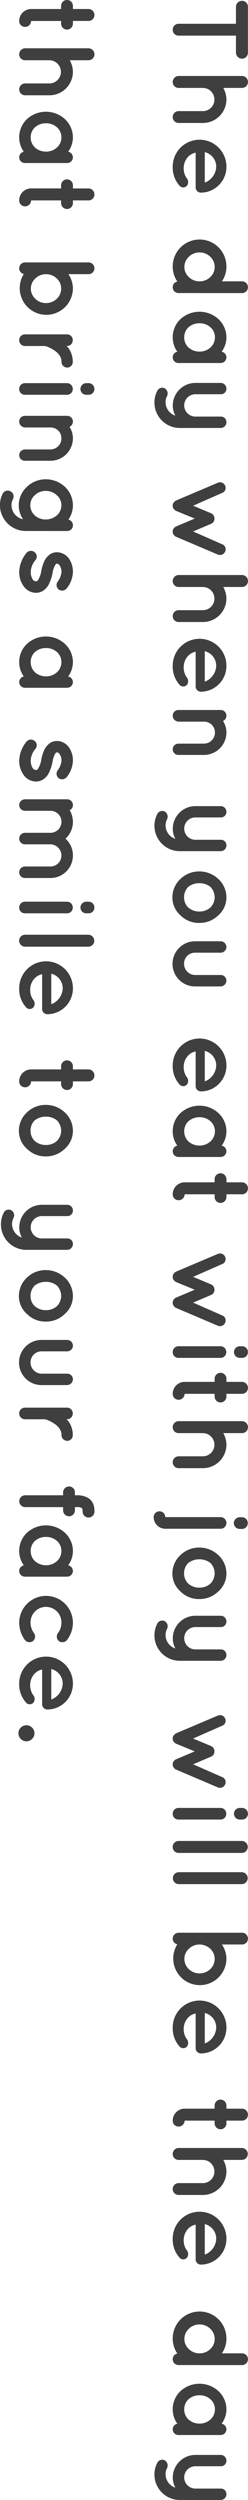 <svg xmlns="http://www.w3.org/2000/svg" width="32.31" height="324.719"><path fill="#3f3f3f" fill-rule="evenodd" d="M31.53 7.623a.77.77 0 0 0 .77-.77V.876a.761.761 0 0 0-.77-.77.785.785 0 0 0-.79.77v2.212h-7.47a.764.764 0 0 0-.77.77.755.755 0 0 0 .77.77h7.47v2.226a.794.794 0 0 0 .79.769zm-5.1 3.8a1.505 1.505 0 1 1 0 3.01h-3.16a.77.77 0 1 0 0 1.54h3.16a3.065 3.065 0 0 0 3.07-3.052 3.171 3.171 0 0 0-.41-1.5h2.44a.777.777 0 0 0 0-1.554h-8.26a.893.893 0 0 0-.2.028.793.793 0 0 0-.57.742.767.767 0 0 0 .77.784h3.16zM22.5 21.648a3.534 3.534 0 0 0 .92 2.506.639.639 0 0 0 .91 0 .783.783 0 0 0-.04-1.05 2.275 2.275 0 0 1-.35-1.456 2.135 2.135 0 0 1 .63-1.344 1.84 1.84 0 0 1 .92-.476v4.451a.679.679 0 0 0 .56.728.412.412 0 0 0 .13.014h.07a3.35 3.35 0 0 0 3.25-3.374 3.5 3.5 0 0 0-7 .001zm5.67 0a2.3 2.3 0 0 1-1.49 2.072v-3.961a1.958 1.958 0 0 1 1.49 1.889zm-2.19 16.421h5.56a.763.763 0 0 0 0-1.526h-2.63a3.346 3.346 0 0 0 .59-1.876 3.5 3.5 0 1 0-6.4 1.9.748.748 0 0 0-.6.742.761.761 0 0 0 .75.756h2.73zm1.42-2.086a2 2 0 0 1-1.42.56 1.959 1.959 0 0 1-1.38-.56 1.772 1.772 0 0 1-.58-1.316 1.8 1.8 0 0 1 .58-1.316 1.959 1.959 0 0 1 1.38-.56 2 2 0 0 1 1.42.56 1.824 1.824 0 0 1 .57 1.316 1.8 1.8 0 0 1-.57 1.317zm1.34 11.169a.753.753 0 0 0 .76-.742.764.764 0 0 0-.62-.728 3.18 3.18 0 0 0 .62-1.862 3.239 3.239 0 0 0-1.05-2.38 3.668 3.668 0 0 0-4.93 0 3.25 3.25 0 0 0-1.02 2.38 3.164 3.164 0 0 0 .6 1.862.756.756 0 0 0-.6.728.743.743 0 0 0 .74.742h5.5zm-4.2-2.03a1.8 1.8 0 0 1-.54-1.3 1.758 1.758 0 0 1 .54-1.3 2.113 2.113 0 0 1 1.44-.532 2.067 2.067 0 0 1 1.45.532 1.712 1.712 0 0 1 .57 1.3 1.755 1.755 0 0 1-.57 1.3 2.075 2.075 0 0 1-1.45.546 2.123 2.123 0 0 1-1.44-.545zm4.96 9.713a.716.716 0 0 0-.74-.728h-3.31a1.45 1.45 0 0 1 0-2.9h3.31a.719.719 0 0 0 .74-.742.742.742 0 0 0-.74-.728h-3.31a2.946 2.946 0 0 0-2.94 2.926 2.66 2.66 0 0 0 .34 1.33 1.861 1.861 0 0 1-1.28-1.75 1.822 1.822 0 0 1 .2-.812.768.768 0 0 0-.31-.994.729.729 0 0 0-.99.364 3.307 3.307 0 0 0 2.99 4.788h5.3a.748.748 0 0 0 .74-.753zm-.16 16.785a.694.694 0 0 0-.42-.938l-3.76-1.651 2.34-.994a.712.712 0 0 0 .44-.686.739.739 0 0 0-.44-.686l-2.34-.98 3.76-1.652a.688.688 0 0 0 .42-.924.715.715 0 0 0-.96-.406l-5.43 2.3a.635.635 0 0 1-.12.07c-.01 0-.01 0-.01.014a.553.553 0 0 0-.08.056l-.02.028a.377.377 0 0 1-.07.084c-.01 0-.01 0-.01.014a.332.332 0 0 0-.09.126.033.033 0 0 1-.01.028.144.144 0 0 1-.03.084v.042a.6.6 0 0 0-.01.14.729.729 0 0 0 .01.14v.028a.117.117 0 0 1 .03.084c.01 0 .01.014.01.014v.028a.971.971 0 0 0 .09.126c.03.028.05.056.08.084a.016.016 0 0 0 .02.014.62.62 0 0 0 .08.084h.01c.05.028.09.056.12.07l2.42.994-2.42 1.022c-.03.014-.07.028-.12.056-.01 0-.01.014-.01.014a.223.223 0 0 0-.08.07c-.02 0-.02.028-.02.028a.242.242 0 0 0-.07.084h-.01a.493.493 0 0 0-.09.126v.014l-.01.014a.155.155 0 0 1-.03.1v.028a.536.536 0 0 0-.01.126.6.6 0 0 0 .01.14v.028a.284.284 0 0 1 .03.112c.01 0 .01.014.01.014a1.016 1.016 0 0 0 .07.126.084.084 0 0 1 .03.014.519.519 0 0 0 .07.084.039.039 0 0 0 .02.028.223.223 0 0 0 .08.07s0 .014.01.014c.05.028.09.042.12.056l5.43 2.308a.726.726 0 0 0 .96-.41zm-2.91 4.624a1.504 1.504 0 1 1 0 3.009h-3.16a.77.77 0 1 0 0 1.54h3.16a3.065 3.065 0 0 0 3.07-3.051 3.172 3.172 0 0 0-.41-1.5h2.44a.777.777 0 0 0 0-1.554h-8.26a.893.893 0 0 0-.2.028.793.793 0 0 0-.57.742.767.767 0 0 0 .77.784h3.16zM22.5 86.469a3.535 3.535 0 0 0 .92 2.506.639.639 0 0 0 .91 0 .783.783 0 0 0-.04-1.05 2.275 2.275 0 0 1-.35-1.456 2.135 2.135 0 0 1 .63-1.344 1.84 1.84 0 0 1 .92-.476v4.452a.679.679 0 0 0 .56.728.412.412 0 0 0 .13.014h.07a3.35 3.35 0 0 0 3.25-3.374 3.5 3.5 0 0 0-7 .001zm5.67 0a2.3 2.3 0 0 1-1.49 2.072v-3.962a1.958 1.958 0 0 1 1.49 1.891zm1.33 8.662a2.764 2.764 0 0 0-.44-1.484.756.756 0 0 0 .44-.686.74.74 0 0 0-.74-.742h-5.52a.734.734 0 0 0-.74.742.76.76 0 0 0 .6.742.288.288 0 0 0 .14.028h3.35a1.4 1.4 0 0 1 1.41 1.4 1.437 1.437 0 0 1-1.41 1.456h-3.35a.752.752 0 0 0-.74.742.731.731 0 0 0 .74.727h3.35a2.929 2.929 0 0 0 2.91-2.925zm0 14.671a.716.716 0 0 0-.74-.728h-3.31a1.45 1.45 0 0 1 0-2.9h3.31a.719.719 0 0 0 .74-.742.742.742 0 0 0-.74-.728h-3.31a2.946 2.946 0 0 0-2.94 2.926 2.657 2.657 0 0 0 .34 1.329 1.86 1.86 0 0 1-1.28-1.749 1.823 1.823 0 0 1 .2-.812.768.768 0 0 0-.31-.994.729.729 0 0 0-.99.364 3.306 3.306 0 0 0 2.99 4.787h5.3a.748.748 0 0 0 .74-.752zm-7.04 6.758a3.085 3.085 0 0 0 1.06 2.338 3.385 3.385 0 0 0 2.46.98 3.48 3.48 0 0 0 2.45-.98 3.094 3.094 0 0 0 1.07-2.338 3.264 3.264 0 0 0-1.07-2.407 3.593 3.593 0 0 0-2.45-.966 3.491 3.491 0 0 0-2.46.966 3.255 3.255 0 0 0-1.06 2.408zm4.98-1.344a2.024 2.024 0 0 1 .53 1.344 1.966 1.966 0 0 1-.53 1.288 2.108 2.108 0 0 1-1.46.546 2.141 2.141 0 0 1-1.48-.546 1.818 1.818 0 0 1-.52-1.288 1.879 1.879 0 0 1 .52-1.344 2.253 2.253 0 0 1 1.48-.5 2.217 2.217 0 0 1 1.46.501zm-2.03 12.908h3.35a.778.778 0 0 0 .74-.756.734.734 0 0 0-.74-.728h-3.35a1.453 1.453 0 0 1-1.43-1.47 1.417 1.417 0 0 1 1.43-1.428h3.35a.746.746 0 0 0 .74-.741.756.756 0 0 0-.74-.742h-3.35a2.933 2.933 0 0 0 0 5.866zm-2.91 10.262a3.535 3.535 0 0 0 .92 2.506.639.639 0 0 0 .91 0 .783.783 0 0 0-.04-1.05 2.275 2.275 0 0 1-.35-1.456 2.135 2.135 0 0 1 .63-1.344 1.84 1.84 0 0 1 .92-.476v4.452a.679.679 0 0 0 .56.728.412.412 0 0 0 .13.014h.07a3.35 3.35 0 0 0 3.25-3.374 3.5 3.5 0 0 0-7 .001zm5.67 0a2.3 2.3 0 0 1-1.49 2.072v-3.962a1.958 1.958 0 0 1 1.49 1.891zm.57 11.888a.753.753 0 0 0 .76-.742.764.764 0 0 0-.62-.728 3.175 3.175 0 0 0 .62-1.861 3.239 3.239 0 0 0-1.05-2.38 3.667 3.667 0 0 0-4.93 0 3.25 3.25 0 0 0-1.02 2.38 3.159 3.159 0 0 0 .6 1.861.756.756 0 0 0-.6.728.743.743 0 0 0 .74.742h5.5zm-4.2-2.029a1.8 1.8 0 0 1-.54-1.3 1.758 1.758 0 0 1 .54-1.3 2.113 2.113 0 0 1 1.44-.532 2.067 2.067 0 0 1 1.45.532 1.712 1.712 0 0 1 .57 1.3 1.756 1.756 0 0 1-.57 1.3 2.079 2.079 0 0 1-1.45.545 2.127 2.127 0 0 1-1.44-.544zm4.96 7.228v-.35h2.03a.762.762 0 0 0 .77-.77.773.773 0 0 0-.77-.784H29.5v-.406a.77.77 0 0 0-1.54 0v.406h-3.91a1.559 1.559 0 0 0-1.55 1.554.755.755 0 0 0 .77.77.77.77 0 0 0 .78-.77h3.91v.35a.77.77 0 1 0 1.54.001zm-.16 16.309a.694.694 0 0 0-.42-.938l-3.76-1.652 2.34-.994a.712.712 0 0 0 .44-.686.739.739 0 0 0-.44-.686l-2.34-.98 3.76-1.651a.688.688 0 0 0 .42-.924.715.715 0 0 0-.96-.406l-5.43 2.3a.694.694 0 0 1-.12.07c-.01 0-.01 0-.01.014a.553.553 0 0 0-.08.055l-.02.028a.377.377 0 0 1-.07.084c-.01 0-.01 0-.01.014a.332.332 0 0 0-.09.126.033.033 0 0 1-.01.028.144.144 0 0 1-.03.084v.042a.6.6 0 0 0-.01.14.729.729 0 0 0 .01.14v.028a.117.117 0 0 1 .03.084c.01 0 .01.014.01.014v.028a.971.971 0 0 0 .09.126c.03.028.05.056.08.084a.016.016 0 0 0 .02.014.62.62 0 0 0 .08.084h.01c.05.028.09.056.12.07l2.42.994-2.42 1.022c-.03.014-.07.028-.12.056-.01 0-.01.014-.01.014a.223.223 0 0 0-.08.07c-.02 0-.02.028-.02.028a.242.242 0 0 0-.07.084h-.01a.493.493 0 0 0-.09.126v.015l-.01.014a.155.155 0 0 1-.03.1v.028a.536.536 0 0 0-.01.126.6.6 0 0 0 .01.14v.028a.284.284 0 0 1 .03.112c.01 0 .01.014.01.014a1.016 1.016 0 0 0 .07.126.084.084 0 0 1 .03.014.519.519 0 0 0 .07.084.039.039 0 0 0 .02.028.223.223 0 0 0 .08.07s0 .014.01.014c.05.028.09.042.12.056l5.43 2.31a.726.726 0 0 0 .96-.412zm.14 3.832a.746.746 0 0 0-.77-.756h-5.46a.748.748 0 0 0-.75.756.739.739 0 0 0 .75.756h5.46a.738.738 0 0 0 .77-.755zm2.06.756a.748.748 0 0 0 .76-.756.756.756 0 0 0-.76-.756h-.29a.765.765 0 0 0-.77.756.756.756 0 0 0 .77.756h.29zm-2.04 5.019v-.35h2.03a.762.762 0 0 0 .77-.77.773.773 0 0 0-.77-.784H29.5v-.406a.77.77 0 1 0-1.54 0v.406h-3.91a1.559 1.559 0 0 0-1.55 1.554.755.755 0 0 0 .77.77.77.77 0 0 0 .78-.77h3.91v.35a.77.77 0 1 0 1.54.001zm-3.07 4.756a1.504 1.504 0 1 1 0 3.009h-3.16a.77.77 0 1 0 0 1.54h3.16a3.065 3.065 0 0 0 3.07-3.051 3.172 3.172 0 0 0-.41-1.5h2.44a.777.777 0 0 0 0-1.554h-8.26a.893.893 0 0 0-.2.028.793.793 0 0 0-.57.742.767.767 0 0 0 .77.784h3.16zm4.03 11.69a.778.778 0 0 0 .77.756h.28a.746.746 0 0 0 .77-.756.758.758 0 0 0-.77-.77h-.28a.79.79 0 0 0-.77.771zm-10.44-.784a1.517 1.517 0 0 0 1.51 1.512h7.2a.75.75 0 0 0 .77-.756.767.767 0 0 0-.77-.756h-7.2a.755.755 0 1 0-1.51.001zm2.44 7.328a3.085 3.085 0 0 0 1.06 2.338 3.385 3.385 0 0 0 2.46.98 3.48 3.48 0 0 0 2.45-.98 3.094 3.094 0 0 0 1.07-2.338 3.264 3.264 0 0 0-1.07-2.407 3.593 3.593 0 0 0-2.45-.966 3.491 3.491 0 0 0-2.46.966 3.255 3.255 0 0 0-1.06 2.408zm4.98-1.344a2.024 2.024 0 0 1 .53 1.344 1.966 1.966 0 0 1-.53 1.288 2.108 2.108 0 0 1-1.46.546 2.141 2.141 0 0 1-1.48-.546 1.818 1.818 0 0 1-.52-1.288 1.879 1.879 0 0 1 .52-1.344 2.253 2.253 0 0 1 1.48-.5 2.217 2.217 0 0 1 1.46.501zm2.06 11.927a.716.716 0 0 0-.74-.728h-3.31a1.45 1.45 0 0 1 0-2.9h3.31a.719.719 0 0 0 .74-.742.742.742 0 0 0-.74-.728h-3.31a2.946 2.946 0 0 0-2.94 2.926 2.66 2.66 0 0 0 .34 1.33 1.861 1.861 0 0 1-1.28-1.75 1.823 1.823 0 0 1 .2-.812.768.768 0 0 0-.31-.994.729.729 0 0 0-.99.364 3.307 3.307 0 0 0 2.99 4.788h5.3a.748.748 0 0 0 .74-.753zm-.16 16.785a.694.694 0 0 0-.42-.938l-3.76-1.652 2.34-.994a.712.712 0 0 0 .44-.686.739.739 0 0 0-.44-.686l-2.34-.979 3.76-1.652a.688.688 0 0 0 .42-.924.715.715 0 0 0-.96-.406l-5.43 2.3a.635.635 0 0 1-.12.07c-.01 0-.01 0-.01.014a.553.553 0 0 0-.08.056l-.02.028a.377.377 0 0 1-.07.084c-.01 0-.01 0-.01.014a.332.332 0 0 0-.09.126.033.033 0 0 1-.01.028.144.144 0 0 1-.03.084v.042a.6.6 0 0 0-.01.14.729.729 0 0 0 .01.14v.028a.117.117 0 0 1 .03.084c.01 0 .01.014.01.014v.028a.971.971 0 0 0 .09.126c.03.028.05.056.08.084a.016.016 0 0 0 .02.014.62.62 0 0 0 .08.084h.01c.05.028.09.056.12.07l2.42.993-2.42 1.022c-.03.014-.07.028-.12.056-.01 0-.01.014-.01.014a.223.223 0 0 0-.08.07c-.02 0-.02.028-.02.028a.242.242 0 0 0-.07.084h-.01a.493.493 0 0 0-.09.126v.014l-.01.014a.155.155 0 0 1-.03.1v.022a.536.536 0 0 0-.01.126.6.6 0 0 0 .01.14v.034a.284.284 0 0 1 .03.112c.01 0 .01.014.01.014a1.016 1.016 0 0 0 .07.126.084.084 0 0 1 .03.014.519.519 0 0 0 .07.084.039.039 0 0 0 .02.028.223.223 0 0 0 .08.07s0 .014.01.014c.05.028.09.042.12.056l5.43 2.31a.726.726 0 0 0 .96-.411zm.14 3.833a.746.746 0 0 0-.77-.756h-5.46a.748.748 0 0 0-.75.756.739.739 0 0 0 .75.755h5.46a.738.738 0 0 0 .77-.754zm2.06.755a.747.747 0 0 0 .76-.755.756.756 0 0 0-.76-.756h-.29a.765.765 0 0 0-.77.756.756.756 0 0 0 .77.755h.29zm-.01 2.781h-8.26a.777.777 0 0 0 0 1.554h8.26a.777.777 0 0 0 0-1.553zm0 4.056h-8.26a.777.777 0 0 0 0 1.553h8.26a.777.777 0 0 0 0-1.552zm-8.28 7.867a.761.761 0 0 0-.75.756.748.748 0 0 0 .6.742 3.465 3.465 0 1 0 6.4 1.9 3.346 3.346 0 0 0-.59-1.876h2.63a.763.763 0 0 0 0-1.526h-8.29zm4.15 2.086a1.8 1.8 0 0 1 .57 1.316 1.824 1.824 0 0 1-.57 1.316 2 2 0 0 1-1.42.56 1.959 1.959 0 0 1-1.38-.56 1.8 1.8 0 0 1-.58-1.316 1.773 1.773 0 0 1 .58-1.316 1.959 1.959 0 0 1 1.38-.56 2 2 0 0 1 1.42.566zm-4.9 10.22a3.531 3.531 0 0 0 .92 2.5.639.639 0 0 0 .91 0 .782.782 0 0 0-.04-1.049 2.275 2.275 0 0 1-.35-1.456 2.135 2.135 0 0 1 .63-1.344 1.84 1.84 0 0 1 .92-.476v4.451a.679.679 0 0 0 .56.728.412.412 0 0 0 .13.014h.07a3.349 3.349 0 0 0 3.25-3.373 3.5 3.5 0 0 0-7 .006zm5.67 0a2.3 2.3 0 0 1-1.49 2.072v-3.962a1.958 1.958 0 0 1 1.49 1.891zm1.33 12.446v-.35h2.03a.762.762 0 0 0 .77-.77.773.773 0 0 0-.77-.784H29.5v-.406a.77.77 0 1 0-1.54 0v.406h-3.91a1.559 1.559 0 0 0-1.55 1.554.755.755 0 0 0 .77.769.769.769 0 0 0 .78-.769h3.91v.35a.77.77 0 1 0 1.54.001zm-3.07 4.755a1.505 1.505 0 1 1 0 3.01h-3.16a.77.77 0 0 0 0 1.54h3.16a3.066 3.066 0 0 0 3.07-3.052 3.172 3.172 0 0 0-.41-1.5h2.44a.777.777 0 0 0 0-1.553h-8.26a.893.893 0 0 0-.2.028.792.792 0 0 0-.57.741.767.767 0 0 0 .77.784h3.16zm-3.93 10.226a3.533 3.533 0 0 0 .92 2.5.639.639 0 0 0 .91 0 .783.783 0 0 0-.04-1.05 2.271 2.271 0 0 1-.35-1.455 2.135 2.135 0 0 1 .63-1.344 1.84 1.84 0 0 1 .92-.476v4.451a.679.679 0 0 0 .56.728.412.412 0 0 0 .13.014h.07a3.35 3.35 0 0 0 3.25-3.373 3.5 3.5 0 0 0-7 .006zm5.67 0a2.294 2.294 0 0 1-1.49 2.071v-3.961a1.958 1.958 0 0 1 1.49 1.891zm-2.19 16.421h5.56a.763.763 0 0 0 0-1.526h-2.63a3.346 3.346 0 0 0 .59-1.876 3.5 3.5 0 1 0-6.4 1.9.748.748 0 0 0-.6.742.761.761 0 0 0 .75.756h2.73zm1.42-2.086a2 2 0 0 1-1.42.56 1.959 1.959 0 0 1-1.38-.56 1.773 1.773 0 0 1-.58-1.316 1.8 1.8 0 0 1 .58-1.316 1.962 1.962 0 0 1 1.38-.559 2.006 2.006 0 0 1 1.42.559 1.824 1.824 0 0 1 .57 1.316 1.8 1.8 0 0 1-.57 1.317zm1.34 11.169a.753.753 0 0 0 .76-.742.764.764 0 0 0-.62-.728 3.181 3.181 0 0 0 .62-1.862 3.238 3.238 0 0 0-1.05-2.379 3.667 3.667 0 0 0-4.93 0 3.25 3.25 0 0 0-1.02 2.379 3.164 3.164 0 0 0 .6 1.862.756.756 0 0 0-.6.728.743.743 0 0 0 .74.742h5.5zm-4.2-2.03a1.8 1.8 0 0 1-.54-1.3 1.756 1.756 0 0 1 .54-1.3 2.113 2.113 0 0 1 1.44-.532 2.067 2.067 0 0 1 1.45.532 1.71 1.71 0 0 1 .57 1.3 1.756 1.756 0 0 1-.57 1.3 2.075 2.075 0 0 1-1.45.546 2.123 2.123 0 0 1-1.44-.545zm4.96 9.713a.716.716 0 0 0-.74-.728h-3.31a1.45 1.45 0 0 1 0-2.9h3.31a.719.719 0 0 0 .74-.742.742.742 0 0 0-.74-.728h-3.31a2.946 2.946 0 0 0-2.94 2.925 2.66 2.66 0 0 0 .34 1.33 1.861 1.861 0 0 1-1.28-1.749 1.823 1.823 0 0 1 .2-.812.768.768 0 0 0-.31-.994.729.729 0 0 0-.99.364 3.306 3.306 0 0 0 2.99 4.787h5.3a.748.748 0 0 0 .74-.752zM9.5 3.072v-.35h2.03a.762.762 0 0 0 .77-.77.773.773 0 0 0-.77-.784H9.5V.764a.77.77 0 0 0-1.54 0v.406H4.05A1.559 1.559 0 0 0 2.5 2.724a.755.755 0 0 0 .77.77.77.77 0 0 0 .78-.77h3.91v.35a.77.77 0 1 0 1.54-.001zM6.43 7.828a1.505 1.505 0 1 1 0 3.01H3.27a.77.77 0 1 0 0 1.54h3.16A3.065 3.065 0 0 0 9.5 9.326a3.171 3.171 0 0 0-.41-1.5h2.44a.777.777 0 0 0 0-1.554H3.27a.893.893 0 0 0-.2.028.793.793 0 0 0-.57.742.767.767 0 0 0 .77.784h3.16zm2.31 13.348a.753.753 0 0 0 .76-.742.764.764 0 0 0-.62-.728 3.18 3.18 0 0 0 .62-1.862 3.238 3.238 0 0 0-1.05-2.38 3.668 3.668 0 0 0-4.93 0 3.25 3.25 0 0 0-1.02 2.38 3.164 3.164 0 0 0 .6 1.862.756.756 0 0 0-.6.728.743.743 0 0 0 .74.742h5.5zm-4.2-2.03a1.8 1.8 0 0 1-.54-1.3 1.758 1.758 0 0 1 .54-1.3 2.113 2.113 0 0 1 1.44-.532 2.067 2.067 0 0 1 1.45.532 1.712 1.712 0 0 1 .57 1.3 1.755 1.755 0 0 1-.57 1.3 2.075 2.075 0 0 1-1.45.546 2.123 2.123 0 0 1-1.44-.544zm4.96 7.228v-.343h2.03a.762.762 0 0 0 .77-.77.773.773 0 0 0-.77-.784H9.5v-.411a.77.77 0 0 0-1.54 0v.406H4.05a1.559 1.559 0 0 0-1.55 1.559.755.755 0 0 0 .77.77.77.77 0 0 0 .78-.77h3.91v.35a.77.77 0 1 0 1.54-.005zm-6.25 7.714a.761.761 0 0 0-.75.756.748.748 0 0 0 .6.742 3.465 3.465 0 1 0 6.4 1.9 3.345 3.345 0 0 0-.59-1.876h2.63a.763.763 0 0 0 0-1.526H3.25zm4.15 2.086a1.8 1.8 0 0 1 .57 1.316 1.824 1.824 0 0 1-.57 1.316 2 2 0 0 1-1.42.56 1.959 1.959 0 0 1-1.38-.56 1.8 1.8 0 0 1-.58-1.316 1.773 1.773 0 0 1 .58-1.316 1.959 1.959 0 0 1 1.38-.56 2 2 0 0 1 1.42.562zm2.08 10.827a3.008 3.008 0 0 0-.54-1.764 1.756 1.756 0 0 0-.28-.294h.1a.748.748 0 0 0 .72-.77.732.732 0 0 0-.72-.742H3.24a.743.743 0 0 0-.74.742.758.758 0 0 0 .74.77H5.9a4.281 4.281 0 0 1 1.18.574 2.189 2.189 0 0 1 .67.644 1.345 1.345 0 0 1 .26.84.748.748 0 0 0 .75.742.723.723 0 0 0 .72-.74zm0 3.52a.746.746 0 0 0-.77-.756H3.25a.748.748 0 0 0-.75.756.739.739 0 0 0 .75.756h5.46a.738.738 0 0 0 .77-.754zm2.06.756a.747.747 0 0 0 .76-.756.756.756 0 0 0-.76-.756h-.29a.765.765 0 0 0-.77.756.756.756 0 0 0 .77.756h.29zM9.5 56.922a2.764 2.764 0 0 0-.44-1.484.756.756 0 0 0 .44-.686.74.74 0 0 0-.74-.742H3.24a.734.734 0 0 0-.74.742.76.76 0 0 0 .6.742.288.288 0 0 0 .14.028h3.35a1.4 1.4 0 0 1 1.41 1.4 1.437 1.437 0 0 1-1.41 1.456H3.24a.752.752 0 0 0-.74.742.731.731 0 0 0 .74.728h3.35a2.93 2.93 0 0 0 2.91-2.925zm-3.53 12.05h2.79a.74.74 0 0 0 .74-.742.751.751 0 0 0-.59-.742 3.212 3.212 0 0 0 .59-1.876 3.316 3.316 0 0 0-1.04-2.38 3.668 3.668 0 0 0-2.49-.98 3.484 3.484 0 0 0-2.46.98 3.23 3.23 0 0 0-1.07 2.38A3.23 3.23 0 0 0 3 67.446a1.882 1.882 0 0 1-1.5-1.834 1.64 1.64 0 0 1 .2-.8.755.755 0 0 0-.35-1.008.744.744 0 0 0-1.01.336 3.3 3.3 0 0 0-.35 1.47 3.372 3.372 0 0 0 3.36 3.36h2.62zm-1.44-2.03a1.767 1.767 0 0 1-.58-1.33 1.7 1.7 0 0 1 .58-1.288 2.006 2.006 0 0 1 1.44-.56 2.071 2.071 0 0 1 1.43.56 1.686 1.686 0 0 1 .6 1.288 1.751 1.751 0 0 1-.6 1.33 2.188 2.188 0 0 1-1.43.532 2.116 2.116 0 0 1-1.44-.531zm-1.07 4.865a4.088 4.088 0 0 0-.96 2.492 3.185 3.185 0 0 0 .56 1.82 2.015 2.015 0 0 0 1.62.882 1.84 1.84 0 0 0 .93-.266 2.186 2.186 0 0 0 .82-.994 5.124 5.124 0 0 0 .41-1.3v-.01l.01-.014a2.882 2.882 0 0 1 .34-1.022.33.33 0 0 1 .14-.154.139.139 0 0 1 .11-.028.416.416 0 0 1 .32.224 1.426 1.426 0 0 1 .25.84 2.415 2.415 0 0 1-.51 1.288.743.743 0 0 0 .19 1.036.78.78 0 0 0 1.04-.224 3.586 3.586 0 0 0 .77-2.1 2.983 2.983 0 0 0-.52-1.722 1.972 1.972 0 0 0-1.54-.826 1.69 1.69 0 0 0-.88.238 2.3 2.3 0 0 0-.81.966 5.589 5.589 0 0 0-.37 1.218v.014a3.3 3.3 0 0 1-.39 1.12.434.434 0 0 1-.17.182.205.205 0 0 1-.14.042.58.58 0 0 1-.42-.252 1.869 1.869 0 0 1-.26-.952 2.515 2.515 0 0 1 .61-1.54.721.721 0 0 0-.11-1.05.752.752 0 0 0-1.04.093zm5.28 17.527a.753.753 0 0 0 .76-.742.764.764 0 0 0-.62-.728 3.18 3.18 0 0 0 .62-1.861 3.239 3.239 0 0 0-1.05-2.38 3.667 3.667 0 0 0-4.93 0 3.25 3.25 0 0 0-1.02 2.38 3.163 3.163 0 0 0 .6 1.861.756.756 0 0 0-.6.728.743.743 0 0 0 .74.742h5.5zm-4.2-2.03a1.8 1.8 0 0 1-.54-1.3 1.758 1.758 0 0 1 .54-1.3 2.113 2.113 0 0 1 1.44-.532 2.067 2.067 0 0 1 1.45.532 1.712 1.712 0 0 1 .57 1.3 1.755 1.755 0 0 1-.57 1.3 2.075 2.075 0 0 1-1.45.546 2.123 2.123 0 0 1-1.44-.545zM3.46 96.32a4.088 4.088 0 0 0-.96 2.492 3.185 3.185 0 0 0 .56 1.82 2.015 2.015 0 0 0 1.62.882 1.84 1.84 0 0 0 .93-.266 2.186 2.186 0 0 0 .82-.994 5.124 5.124 0 0 0 .41-1.3v-.014l.01-.014a2.882 2.882 0 0 1 .34-1.022.33.33 0 0 1 .14-.154.139.139 0 0 1 .11-.028.416.416 0 0 1 .32.224 1.426 1.426 0 0 1 .25.84 2.415 2.415 0 0 1-.51 1.288.743.743 0 0 0 .19 1.036.78.78 0 0 0 1.04-.224 3.586 3.586 0 0 0 .77-2.1 2.983 2.983 0 0 0-.52-1.722 1.971 1.971 0 0 0-1.54-.825 1.689 1.689 0 0 0-.88.237 2.3 2.3 0 0 0-.81.966 5.589 5.589 0 0 0-.37 1.218v.014a3.3 3.3 0 0 1-.39 1.12.434.434 0 0 1-.17.182.205.205 0 0 1-.14.042.58.58 0 0 1-.42-.252 1.869 1.869 0 0 1-.26-.952 2.515 2.515 0 0 1 .61-1.54.72.72 0 0 0-.11-1.049.753.753 0 0 0-1.04.096zM8 111.131a1.431 1.431 0 0 1-1.44 1.414H3.24a.755.755 0 0 0-.74.756.743.743 0 0 0 .74.742h3.32a2.927 2.927 0 0 0 2.94-2.912 2.893 2.893 0 0 0-.97-2.2 2.915 2.915 0 0 0 .97-2.2 3.006 3.006 0 0 0-.42-1.5.72.72 0 0 0 .42-.672.741.741 0 0 0-.76-.742h-5.5a.773.773 0 0 0-.73.6c0 .042-.01.084-.01.14a.8.8 0 0 0 .45.7h.07a.163.163 0 0 0 .08.042h.04c.03 0 .07.014.1.014h3.32a1.428 1.428 0 0 1 .04 2.856H3.24a.764.764 0 0 0-.74.756.743.743 0 0 0 .74.742H6.6a1.453 1.453 0 0 1 1.4 1.464zm1.48 6.741a.746.746 0 0 0-.77-.756H3.25a.748.748 0 0 0-.75.756.739.739 0 0 0 .75.756h5.46a.738.738 0 0 0 .77-.755zm2.06.756a.748.748 0 0 0 .76-.756.756.756 0 0 0-.76-.756h-.29a.765.765 0 0 0-.77.756.756.756 0 0 0 .77.756h.29zm-.01 2.78H3.27a.777.777 0 0 0 0 1.554h8.26a.777.777 0 0 0 0-1.553zM2.5 128.36a3.535 3.535 0 0 0 .92 2.506.639.639 0 0 0 .91 0 .783.783 0 0 0-.04-1.05 2.275 2.275 0 0 1-.35-1.456 2.135 2.135 0 0 1 .63-1.344 1.84 1.84 0 0 1 .92-.476v4.452a.679.679 0 0 0 .56.728.412.412 0 0 0 .13.014h.07a3.35 3.35 0 0 0 3.25-3.374 3.5 3.5 0 0 0-7 .001zm5.67 0a2.3 2.3 0 0 1-1.49 2.072v-3.961a1.958 1.958 0 0 1 1.49 1.89zm1.33 12.446v-.35h2.03a.762.762 0 0 0 .77-.77.773.773 0 0 0-.77-.784H9.5v-.406a.77.77 0 1 0-1.54 0v.406H4.05a1.559 1.559 0 0 0-1.55 1.554.755.755 0 0 0 .77.77.77.77 0 0 0 .78-.77h3.91v.35a.77.77 0 1 0 1.54.001zm-7.04 6.077a3.085 3.085 0 0 0 1.06 2.338 3.385 3.385 0 0 0 2.46.98 3.48 3.48 0 0 0 2.45-.98 3.094 3.094 0 0 0 1.07-2.338 3.268 3.268 0 0 0-1.07-2.408 3.593 3.593 0 0 0-2.45-.966 3.491 3.491 0 0 0-2.46.966 3.259 3.259 0 0 0-1.06 2.409zm4.98-1.344a2.024 2.024 0 0 1 .53 1.344 1.966 1.966 0 0 1-.53 1.288 2.108 2.108 0 0 1-1.46.546 2.141 2.141 0 0 1-1.48-.546 1.818 1.818 0 0 1-.52-1.288 1.879 1.879 0 0 1 .52-1.344 2.253 2.253 0 0 1 1.48-.5 2.217 2.217 0 0 1 1.46.501zm2.06 16.044a.716.716 0 0 0-.74-.728H5.45a1.45 1.45 0 0 1 0-2.9h3.31a.719.719 0 0 0 .74-.742.742.742 0 0 0-.74-.728H5.45a2.946 2.946 0 0 0-2.94 2.926 2.66 2.66 0 0 0 .34 1.33 1.861 1.861 0 0 1-1.28-1.75 1.823 1.823 0 0 1 .2-.812.768.768 0 0 0-.31-.994.729.729 0 0 0-.99.364 3.307 3.307 0 0 0 2.99 4.788h5.3a.748.748 0 0 0 .74-.753zm-7.04 6.758a3.085 3.085 0 0 0 1.06 2.337 3.385 3.385 0 0 0 2.46.98 3.48 3.48 0 0 0 2.45-.98 3.094 3.094 0 0 0 1.07-2.337 3.268 3.268 0 0 0-1.07-2.408 3.593 3.593 0 0 0-2.45-.966 3.491 3.491 0 0 0-2.46.966 3.259 3.259 0 0 0-1.06 2.409zm4.98-1.344a2.024 2.024 0 0 1 .53 1.344 1.963 1.963 0 0 1-.53 1.287 2.108 2.108 0 0 1-1.46.546 2.141 2.141 0 0 1-1.48-.546 1.816 1.816 0 0 1-.52-1.287 1.879 1.879 0 0 1 .52-1.344 2.253 2.253 0 0 1 1.48-.5 2.217 2.217 0 0 1 1.46.501zm-2.03 12.907h3.35a.778.778 0 0 0 .74-.756.734.734 0 0 0-.74-.728H5.41a1.452 1.452 0 0 1-1.43-1.469 1.417 1.417 0 0 1 1.43-1.428h3.35a.746.746 0 0 0 .74-.742.756.756 0 0 0-.74-.742H5.41a2.933 2.933 0 0 0 0 5.866zm4.07 6.5a3.009 3.009 0 0 0-.54-1.764 1.756 1.756 0 0 0-.28-.294h.1a.748.748 0 0 0 .72-.77.732.732 0 0 0-.72-.742H3.24a.743.743 0 0 0-.74.742.758.758 0 0 0 .74.77H5.9a4.279 4.279 0 0 1 1.18.574 2.189 2.189 0 0 1 .67.644 1.346 1.346 0 0 1 .26.84.749.749 0 0 0 .75.742.723.723 0 0 0 .72-.746zm1.19 9.478a.142.142 0 0 1 .05.084 1.251 1.251 0 0 1 .04.364.775.775 0 0 0 1.55 0 2.964 2.964 0 0 0-.11-.84 1.684 1.684 0 0 0-.87-1.008 2.873 2.873 0 0 0-1.37-.266h-.2v-.364a.767.767 0 0 0-.77-.784.78.78 0 0 0-.77.784v.364H3.28a.77.77 0 1 0 0 1.54h4.94v.42a.777.777 0 0 0 .77.77.764.764 0 0 0 .77-.77v-.42h.2a1.226 1.226 0 0 1 .71.122zm-1.93 8.905a.753.753 0 0 0 .76-.742.764.764 0 0 0-.62-.728 3.181 3.181 0 0 0 .62-1.862 3.235 3.235 0 0 0-1.05-2.379 3.667 3.667 0 0 0-4.93 0 3.247 3.247 0 0 0-1.02 2.379 3.164 3.164 0 0 0 .6 1.862.756.756 0 0 0-.6.728.743.743 0 0 0 .74.742h5.5zm-4.2-2.03a1.8 1.8 0 0 1-.54-1.3 1.758 1.758 0 0 1 .54-1.3 2.113 2.113 0 0 1 1.44-.532 2.067 2.067 0 0 1 1.45.532 1.712 1.712 0 0 1 .57 1.3 1.756 1.756 0 0 1-.57 1.3 2.075 2.075 0 0 1-1.45.546 2.123 2.123 0 0 1-1.44-.55zm-2.04 8.029a3.884 3.884 0 0 0 .74 2.226.778.778 0 0 0 1.04.154.766.766 0 0 0 .15-1.05 2.241 2.241 0 0 1-.45-1.33 2.011 2.011 0 1 1 4.02 0 2.209 2.209 0 0 1-.45 1.33.753.753 0 0 0 .14 1.05.774.774 0 0 0 1.04-.154 3.7 3.7 0 0 0 .77-2.226 3.5 3.5 0 1 0-7-.004zm0 7.888a3.534 3.534 0 0 0 .92 2.5.639.639 0 0 0 .91 0 .783.783 0 0 0-.04-1.05 2.273 2.273 0 0 1-.35-1.455 2.135 2.135 0 0 1 .63-1.344 1.84 1.84 0 0 1 .92-.476v4.451a.679.679 0 0 0 .56.728.412.412 0 0 0 .13.014h.07a3.35 3.35 0 0 0 3.25-3.373 3.5 3.5 0 0 0-7 .001zm5.67 0a2.3 2.3 0 0 1-1.49 2.071v-3.961a1.958 1.958 0 0 1 1.49 1.886zm-4.73 5.415a1.033 1.033 0 0 0-1.04 1.036 1.045 1.045 0 0 0 1.04 1.05 1.06 1.06 0 0 0 1.05-1.05 1.048 1.048 0 0 0-1.05-1.04z"/></svg>